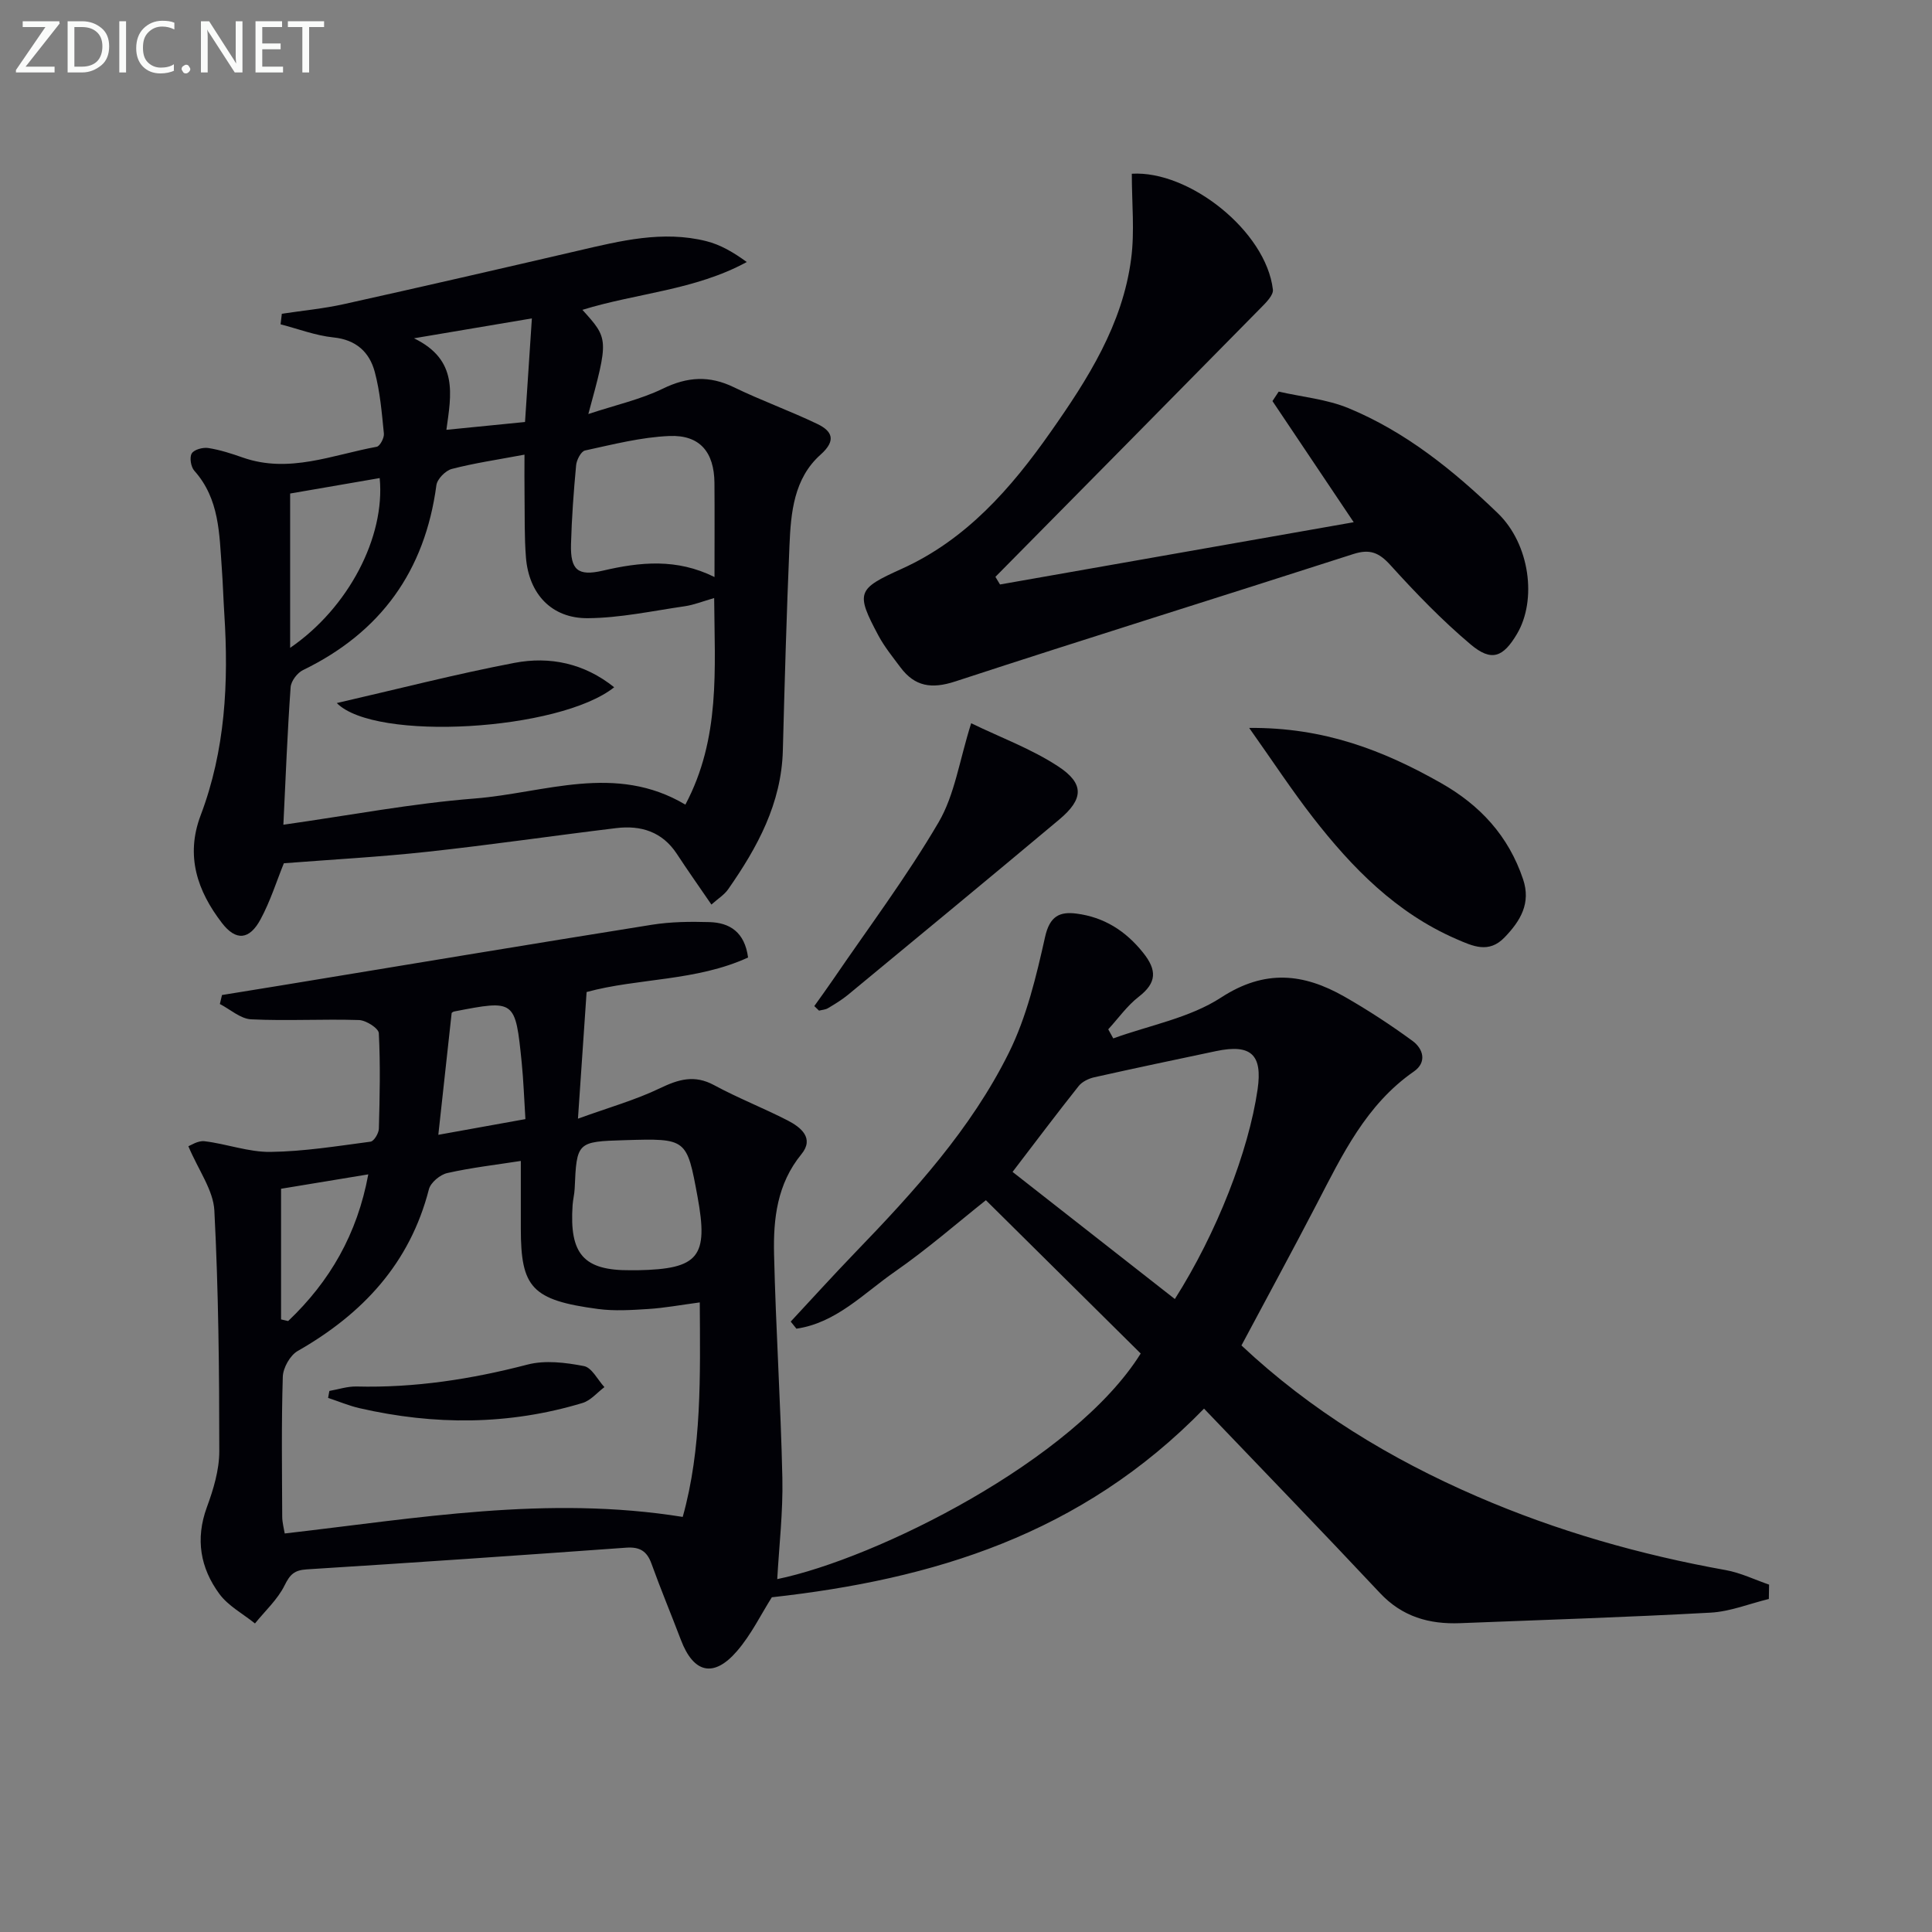 <svg enable-background="new 0 0 400 400" viewBox="0 0 400 400" xmlns="http://www.w3.org/2000/svg"><rect x="0" y="0" width="400" height="400" fill="#808080" stroke="none"/><path d="m366.22 331.05c-4.02.98-8.01 2.61-12.07 2.83-17.27.95-34.56 1.5-51.84 2.18-6.4.25-11.99-1.32-16.61-6.25-11.94-12.73-24.08-25.27-36.42-38.17-25.4 26.11-56.19 35.37-89.48 39.06-2.23 3.51-4.26 7.73-7.22 11.15-4.83 5.6-9 4.55-11.61-2.33-2-5.27-4.18-10.48-6.09-15.78-.95-2.63-2.45-3.51-5.24-3.31-22.03 1.59-44.07 3.11-66.12 4.49-2.58.16-3.48 1.05-4.6 3.32-1.44 2.92-4.04 5.28-6.13 7.88-2.5-2.02-5.55-3.63-7.38-6.13-3.93-5.35-4.99-11.34-2.59-17.91 1.36-3.7 2.58-7.72 2.58-11.6 0-16.62-.16-33.26-1.02-49.86-.22-4.21-3.26-8.28-5.38-13.3.43-.15 1.97-1.21 3.36-1.04 4.58.55 9.11 2.27 13.65 2.21 6.92-.09 13.83-1.21 20.71-2.12.7-.09 1.69-1.73 1.72-2.67.18-6.6.33-13.21-.01-19.79-.05-1.02-2.65-2.68-4.11-2.72-7.44-.24-14.91.21-22.33-.15-2.2-.11-4.32-2.06-6.47-3.17.15-.62.29-1.24.44-1.86 4.13-.67 8.26-1.33 12.38-2.01 25.54-4.2 51.07-8.46 76.63-12.54 3.9-.62 7.95-.67 11.91-.55 4.22.12 7.3 2.08 8 7.33-10.74 4.94-22.85 4.25-33.43 7.15-.56 8.22-1.11 16.34-1.79 26.22 6.43-2.33 11.92-3.87 16.97-6.3 3.87-1.86 7.16-2.84 11.22-.64 4.95 2.68 10.23 4.74 15.23 7.31 2.75 1.42 5.56 3.67 2.84 6.99-5.03 6.15-5.83 13.36-5.66 20.68.36 15.45 1.38 30.89 1.72 46.35.15 7.04-.68 14.1-1.06 20.94 20.45-4.22 61.46-24.58 75.25-46.71-10.64-10.54-21.24-21.04-32.05-31.74-5.86 4.65-12.11 10.12-18.88 14.82-6.43 4.47-12.13 10.59-20.35 11.78-.39-.49-.79-.98-1.18-1.47 4.43-4.76 8.8-9.58 13.31-14.26 12.17-12.61 24.02-25.6 31.85-41.39 3.69-7.43 5.68-15.84 7.51-24.02.96-4.28 3.02-5.25 6.48-4.8 5.69.73 10.18 3.55 13.81 8.1 2.89 3.61 2.85 6.21-.91 9.12-2.4 1.86-4.23 4.47-6.31 6.74.35.63.69 1.25 1.04 1.88 7.5-2.72 15.8-4.22 22.32-8.46 9.07-5.9 17.06-5.01 25.52-.2 4.87 2.78 9.6 5.87 14.12 9.18 2.21 1.62 3.04 4.41.28 6.33-9.9 6.87-14.83 17.27-20.13 27.47-5.05 9.72-10.29 19.34-15.57 29.25 14.33 13.46 30.85 23.51 48.82 31.28 16.52 7.15 33.71 12.05 51.43 15.23 3.08.55 6 1.98 8.99 3.01-.02 1.01-.04 1.99-.05 2.97zm-224.87-16.99c3.97-14.18 3.62-29.11 3.53-44.41-4.04.54-7.31 1.15-10.6 1.36-3.48.22-7.04.46-10.48 0-13.72-1.83-15.96-4.45-15.97-16.63-.01-4.59 0-9.17 0-14.02-5.12.8-10.23 1.38-15.23 2.51-1.48.33-3.44 1.96-3.8 3.36-3.95 15.37-13.73 25.81-27.17 33.48-1.57.9-3.02 3.48-3.08 5.33-.3 9.65-.16 19.32-.12 28.98.01 1.22.35 2.44.52 3.47 27.42-3.14 54.29-7.94 82.4-3.43zm101.89-45.11c8.71-13.72 15.27-30.61 17.13-43.39 1.05-7.22-1.36-9.46-8.6-7.94-8.41 1.77-16.83 3.54-25.22 5.42-1.16.26-2.5.91-3.22 1.81-4.42 5.56-8.69 11.24-13.69 17.78 11.25 8.82 22.28 17.46 33.6 26.32zm-112.7-5.96c.5 0 1 .01 1.49 0 12.64-.25 14.68-2.76 12.39-15.21-2.23-12.1-2.23-12.1-15.09-11.72-9.85.29-9.94.39-10.35 10.02-.05 1.14-.35 2.27-.43 3.42-.69 10.2 2.3 13.56 11.99 13.49zm-21.76-31.29c-.27-4.21-.39-7.99-.77-11.74-1.32-12.99-1.36-12.99-13.99-10.54-.3.06-.55.34-.51.32-.92 8.42-1.82 16.59-2.76 25.21 6.65-1.2 12.11-2.18 18.03-3.25zm-50.59 41.47c.49.11.98.23 1.47.34 8.63-8.2 14.3-17.99 16.59-30.37-6.91 1.14-12.9 2.12-18.06 2.98z" fill="#010106"/><path d="m147.29 187.28c-2.53-3.7-4.91-7.06-7.16-10.5-3.02-4.59-7.44-5.95-12.54-5.33-13.01 1.57-25.99 3.48-39.01 4.89-9.88 1.08-19.81 1.61-29.81 2.39-1.5 3.69-2.79 7.83-4.81 11.58-2.3 4.29-5.1 4.58-8.02.77-5.07-6.6-7.58-13.86-4.4-22.27 5.11-13.48 5.82-27.52 4.9-41.73-.2-3.15-.29-6.31-.52-9.45-.52-7.1-.47-14.33-5.69-20.17-.71-.79-1.03-2.77-.53-3.58.49-.81 2.32-1.3 3.44-1.12 2.43.38 4.83 1.16 7.16 1.98 9.56 3.34 18.54-.57 27.69-2.24.67-.12 1.58-1.84 1.49-2.73-.43-4.28-.78-8.63-1.89-12.77-1.09-4.08-3.84-6.66-8.55-7.14-3.7-.38-7.3-1.77-10.95-2.71.09-.73.18-1.46.26-2.19 4.3-.65 8.65-1.06 12.88-2 16.18-3.59 32.34-7.31 48.48-11.06 8.76-2.04 17.52-4.23 26.53-1.97 2.92.73 5.62 2.31 8.37 4.32-10.75 5.85-22.77 6.42-34.03 9.9 5.46 6.03 5.46 6.03 1.23 21.57 5.68-1.88 10.83-3.02 15.44-5.26 5.07-2.47 9.61-2.75 14.68-.29 5.66 2.75 11.61 4.88 17.28 7.6 3.13 1.5 3.96 3.44.68 6.36-5.53 4.94-6.15 11.97-6.44 18.83-.6 14.13-1 28.26-1.37 42.4-.29 10.98-5.26 20.08-11.32 28.75-.81 1.16-2.13 1.97-3.47 3.17zm-88.62-16.53c13.71-1.94 26.62-4.41 39.64-5.43 14.43-1.14 29.07-7.37 43.59 1.27 7.3-13.75 6.06-28.05 5.96-42.77-2.29.65-4.14 1.41-6.05 1.69-6.69.97-13.4 2.43-20.11 2.48-7.52.06-12.21-5.04-12.81-12.59-.34-4.3-.23-8.64-.29-12.97-.04-2.56-.01-5.11-.01-8.3-5.72 1.07-10.45 1.76-15.05 2.96-1.31.34-3.02 2.09-3.19 3.37-2.37 17.74-11.5 30.45-27.61 38.27-1.19.57-2.48 2.28-2.57 3.55-.66 9.24-1.02 18.52-1.5 28.47zm89.26-51.28c0-6.9.04-13.19-.01-19.49-.06-6.36-3.01-9.97-9.32-9.71-5.87.24-11.7 1.75-17.48 3-.82.18-1.74 1.95-1.84 3.05-.51 5.44-.91 10.9-1.06 16.36-.14 5.31 1.4 6.67 6.58 5.47 7.72-1.8 15.3-2.58 23.13 1.32zm-87.86-17.29v15.82 16.13c12.07-8.26 19.72-22.97 18.54-35.15-6.13 1.06-12.22 2.11-18.54 3.2zm48.63-14.81c.48-7.25.94-14.21 1.42-21.45-8.41 1.42-15.83 2.67-24.41 4.12 9.25 4.48 7.71 11.68 6.71 18.95 5.47-.54 10.53-1.05 16.28-1.62z" fill="#010106"/><path d="m234.33 35.97c11.84-.73 27.79 11.87 29.21 23.99.13 1.14-1.4 2.67-2.45 3.73-18.31 18.61-36.66 37.17-55 55.74.32.53.63 1.05.95 1.58 24.28-4.27 48.56-8.55 73.23-12.89-5.84-8.71-11.33-16.89-16.82-25.08.43-.65.86-1.31 1.29-1.96 4.86 1.11 9.98 1.57 14.51 3.45 11.84 4.91 21.73 12.92 30.86 21.73 6.65 6.42 8.12 17.97 3.97 24.98-2.87 4.85-5.28 5.82-9.59 2.19-5.95-5.01-11.4-10.67-16.63-16.44-2.37-2.62-4.28-3.37-7.67-2.28-27.46 8.85-55.01 17.4-82.43 26.38-4.87 1.59-8.35 1.07-11.33-2.92-1.59-2.13-3.29-4.22-4.54-6.54-4.81-8.99-4.4-9.7 4.78-13.85 13.38-6.04 22.67-16.68 30.87-28.37 7.68-10.93 14.89-22.23 16.65-35.83.75-5.65.14-11.46.14-17.61z" fill="#010106"/><path d="m258.63 150.71c15.52-.14 27.84 4.68 39.68 11.39 8.15 4.61 14.01 10.98 17.02 19.92 1.68 4.98-.53 8.63-3.81 12.04-3.28 3.42-6.58 1.84-10.02.35-12.45-5.41-21.58-14.75-29.7-25.2-4.34-5.59-8.23-11.52-13.17-18.5z" fill="#010106"/><path d="m168.59 208.3c1.28-1.8 2.58-3.58 3.83-5.41 7.39-10.83 15.3-21.36 21.91-32.65 3.33-5.68 4.29-12.75 6.74-20.5 6.11 2.96 12.5 5.31 18.04 8.95 5.45 3.58 5.22 6.78.19 10.99-14.52 12.17-29.14 24.22-43.74 36.29-1.28 1.05-2.72 1.92-4.15 2.77-.52.31-1.22.34-1.84.5-.33-.3-.65-.62-.98-.94z" fill="#010106"/><path d="m68.19 287.98c1.88-.33 3.77-.97 5.65-.92 12.04.3 23.74-1.51 35.38-4.54 3.65-.95 7.88-.42 11.67.31 1.64.31 2.85 2.84 4.25 4.36-1.5 1.12-2.84 2.77-4.53 3.28-15.25 4.61-30.67 4.63-46.13 1.09-2.23-.51-4.37-1.42-6.55-2.14.1-.49.18-.96.26-1.44z" fill="#010106"/><path d="m69.73 145.56c12.54-2.88 24.58-5.99 36.78-8.32 7.33-1.4 14.45.08 20.65 5.05-11.34 9.04-49.55 11.28-57.43 3.27z" fill="#010106"/><g fill="#fafbfa"><path d="m12.4 4.8-7.1 9h6v1.2h-8v-.5l6.1-8.9h-4.7v-1.2h7.6v.4z"/><path d="m14 14v-9.6h3c1.6 0 2.9.5 4 1.4s1.6 2.2 1.6 3.8-.5 3-1.6 3.9-2.4 1.5-4 1.5h-3zm1.4-8.4v8.2h1.6c1.3 0 2.4-.4 3.1-1.1s1.1-1.8 1.1-3.1-.4-2.3-1.2-3-1.8-1-3.1-1z"/><path d="m26.1 4.4v10.6h-1.4v-10.6z"/><path d="m36.1 14.6c-.8.4-1.8.6-2.9.6-1.5 0-2.7-.5-3.6-1.4s-1.4-2.2-1.4-3.8c0-1.7.5-3.1 1.5-4.1s2.3-1.6 3.9-1.6c1 0 1.8.1 2.5.4v1.4c-.8-.4-1.6-.6-2.5-.6-1.2 0-2.1.4-2.9 1.2s-1.1 1.8-1.1 3.2c0 1.3.3 2.3 1 3s1.6 1.1 2.7 1.1c1 0 2-.2 2.7-.7v1.3z"/><path d="m37.6 14.3c0-.2.1-.5.3-.6s.4-.3.6-.3c.3 0 .5.1.6.3s.3.4.3.6-.1.4-.3.6-.4.3-.6.3c-.3 0-.5-.1-.6-.3s-.3-.4-.3-.6z"/><path d="m50.2 15h-1.6l-5.3-8.2c-.2-.2-.3-.5-.4-.7 0 .2.1.7.1 1.5v7.4h-1.4v-10.6h1.7l5.2 8.1c.2.4.4.6.4.7 0-.3-.1-.8-.1-1.5v-7.3h1.4z"/><path d="m58.6 15h-5.7v-10.6h5.5v1.2h-4.1v3.4h3.8v1.2h-3.8v3.6h4.3z"/><path d="m67.1 5.6h-3.1v9.4h-1.4v-9.4h-3v-1.2h7.5z"/></g></svg>